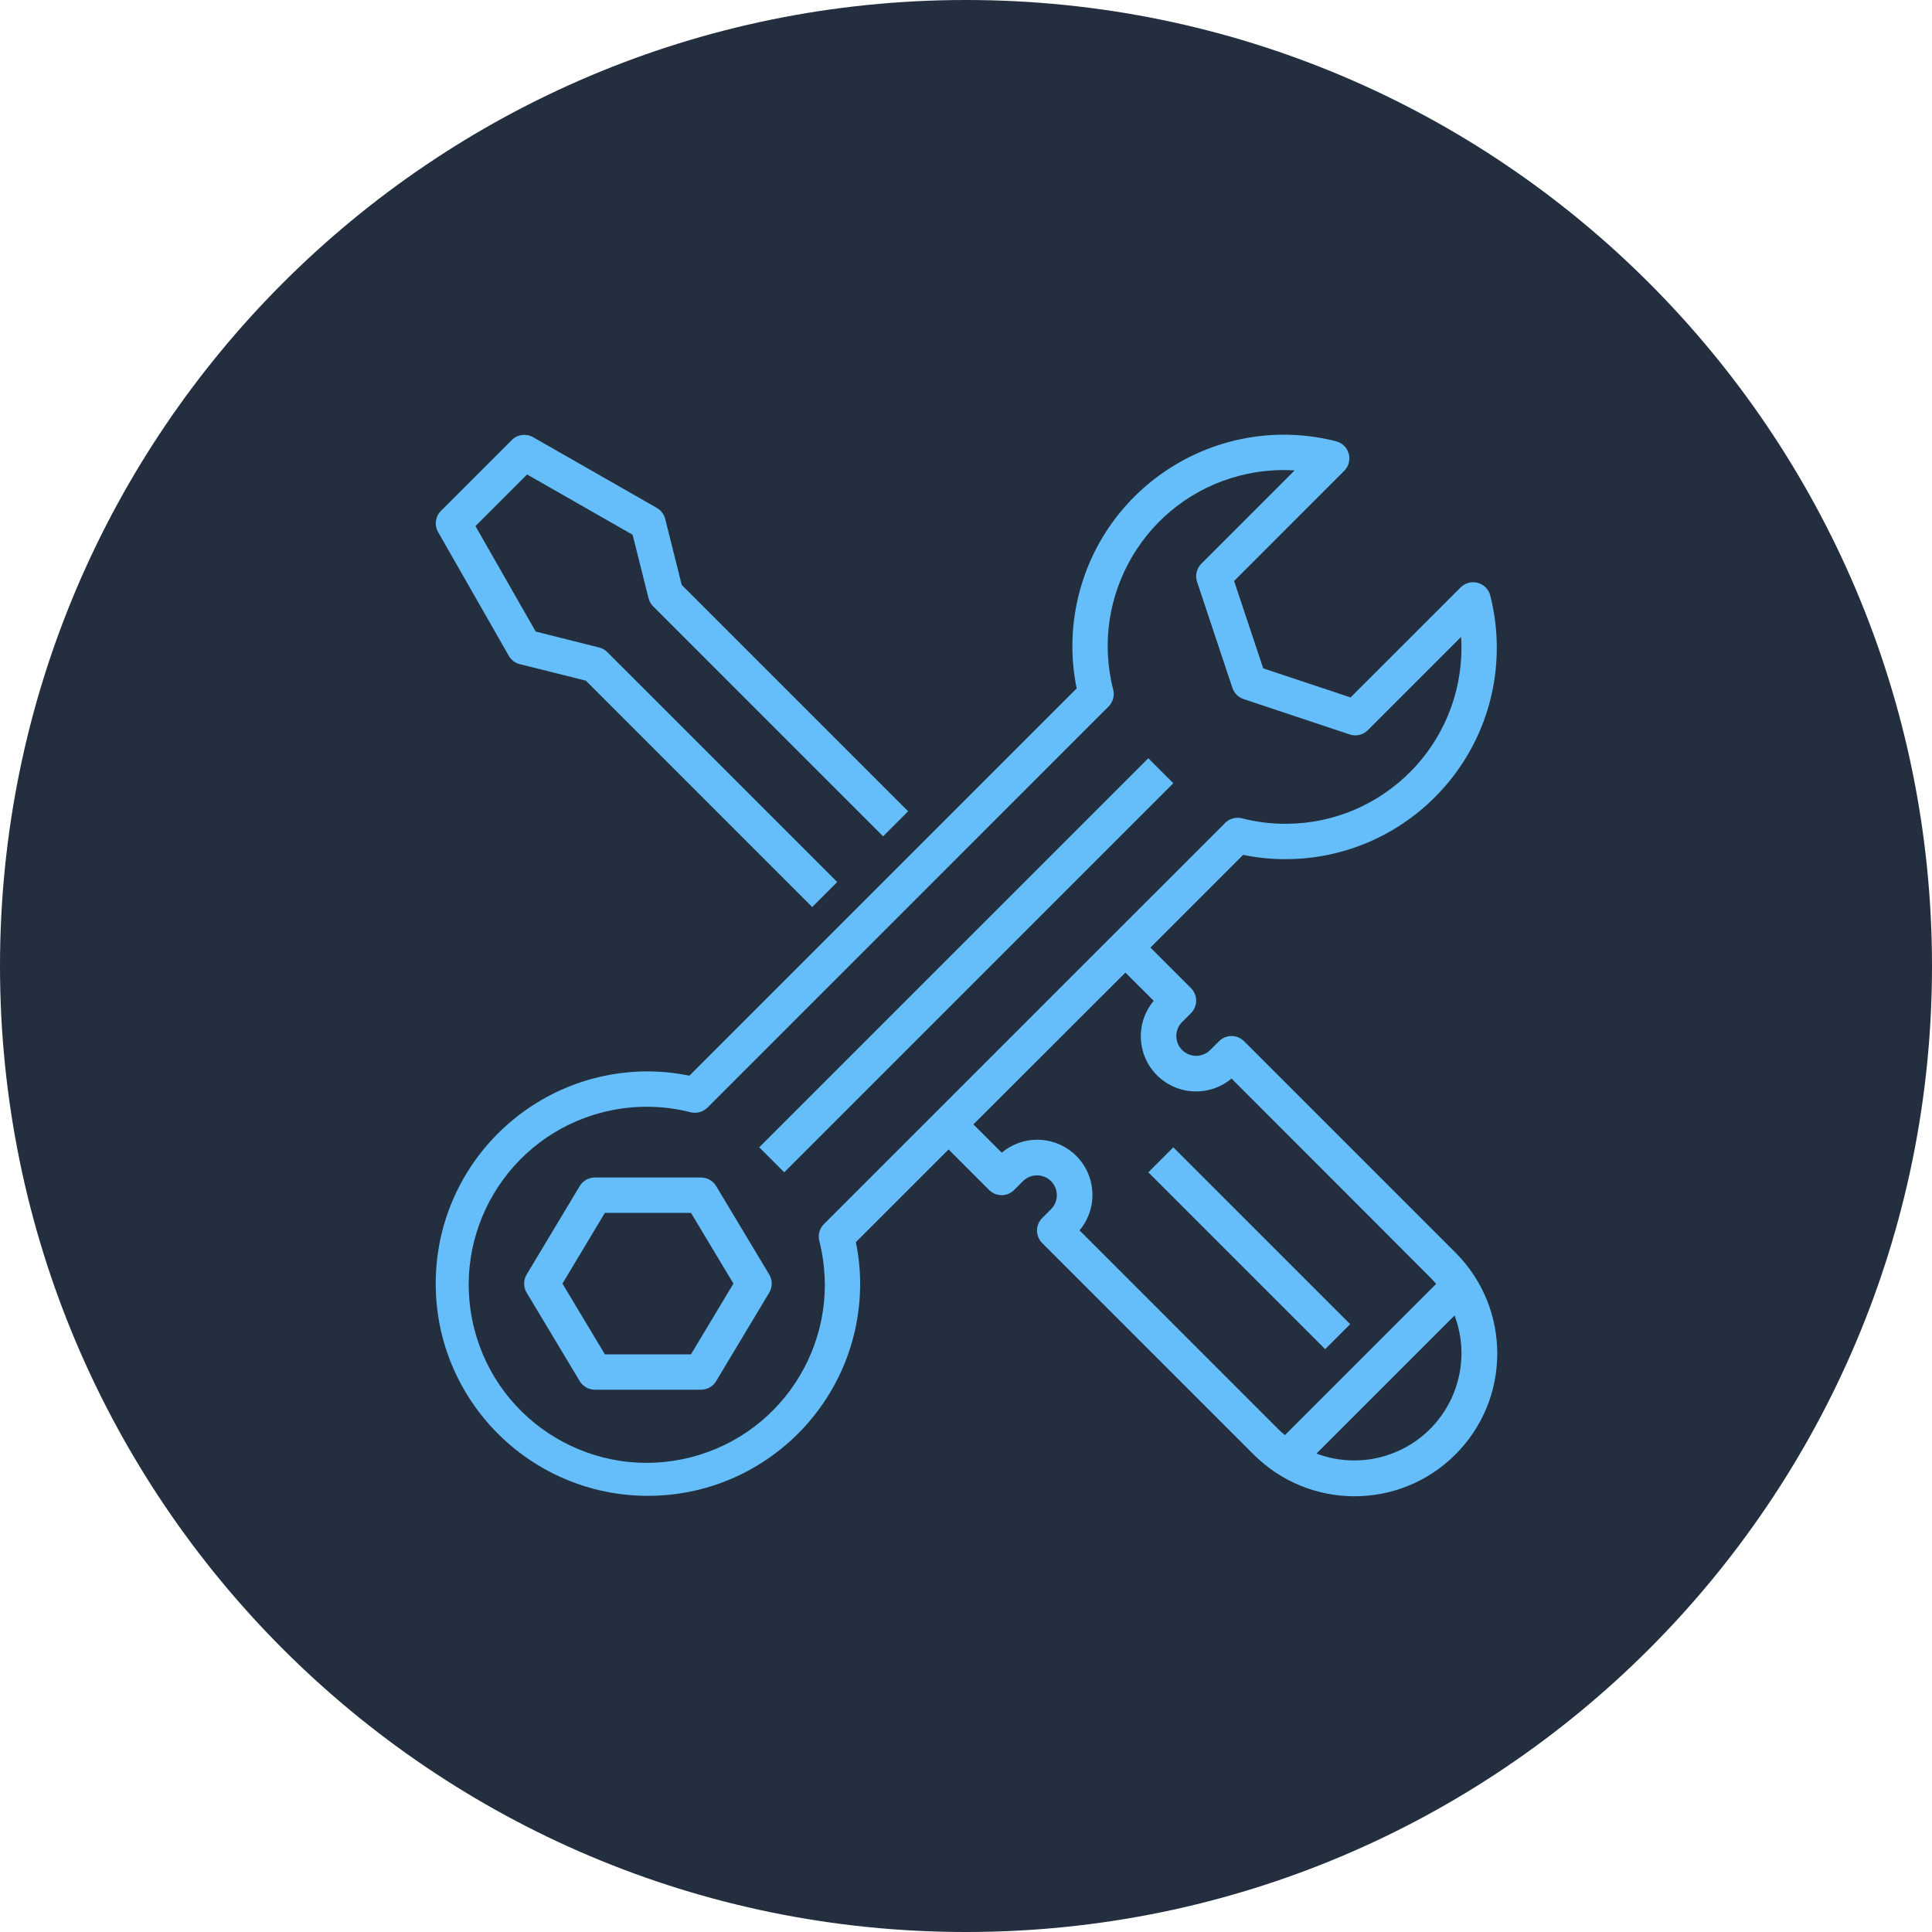 <svg width="80" height="80" viewBox="0 0 80 80" fill="none" xmlns="http://www.w3.org/2000/svg">
<path d="M40 80C62.091 80 80 62.091 80 40C80 17.909 62.091 0 40 0C17.909 0 0 17.909 0 40C0 62.091 17.909 80 40 80Z" fill="#232F3E"/>
<g clip-path="url(#clip0)">
<path d="M18.139 22.029L21.068 27.155C21.167 27.328 21.332 27.454 21.526 27.502L24.259 28.185L33.632 37.559L34.668 36.523L25.148 27.004C25.054 26.91 24.936 26.843 24.808 26.811L22.182 26.152L19.688 21.785L21.826 19.647L26.195 22.143L26.854 24.769C26.886 24.898 26.953 25.016 27.047 25.11L36.566 34.63L37.602 33.594L28.229 24.221L27.545 21.489C27.497 21.296 27.372 21.13 27.198 21.031L22.072 18.102C21.786 17.939 21.426 17.987 21.193 18.22L18.264 21.149C18.029 21.381 17.977 21.741 18.139 22.029Z" fill="#65BEFA"/>
<path d="M48.584 32.432L32.474 48.543L31.438 47.507L47.549 31.397L48.584 32.432Z" fill="#65BEFA"/>
<path d="M29.654 49.113C29.522 48.892 29.284 48.758 29.026 48.758H24.633C24.376 48.758 24.138 48.892 24.005 49.113L21.808 52.774C21.669 53.006 21.669 53.296 21.808 53.528L24.005 57.19C24.138 57.41 24.376 57.545 24.633 57.545H29.026C29.284 57.545 29.522 57.41 29.654 57.19L31.851 53.528C31.991 53.296 31.991 53.006 31.851 52.774L29.654 49.113ZM28.612 56.08H25.047L23.29 53.151L25.047 50.222H28.612L30.37 53.151L28.612 56.08Z" fill="#65BEFA"/>
<path d="M53.192 35.576C58.029 35.593 61.963 31.685 61.979 26.848C61.981 26.112 61.891 25.379 61.71 24.665C61.612 24.273 61.215 24.034 60.823 24.131C60.694 24.164 60.576 24.23 60.482 24.324L55.924 28.879L52.307 27.674L51.101 24.058L55.659 19.499C55.945 19.213 55.945 18.749 55.659 18.463C55.564 18.369 55.446 18.302 55.316 18.27C50.626 17.082 45.861 19.922 44.673 24.612C44.492 25.323 44.402 26.055 44.405 26.789C44.407 27.365 44.466 27.94 44.583 28.505L28.546 44.542C27.981 44.425 27.406 44.366 26.83 44.364C21.977 44.364 18.042 48.298 18.042 53.151C18.042 58.004 21.977 61.939 26.83 61.939C31.683 61.939 35.617 58.004 35.617 53.151C35.615 52.575 35.556 52 35.439 51.435L39.279 47.596L40.958 49.275C41.244 49.561 41.707 49.561 41.993 49.275L42.359 48.909C42.68 48.59 43.2 48.59 43.521 48.909C43.841 49.229 43.842 49.748 43.522 50.069C43.522 50.069 43.521 50.07 43.521 50.071L43.155 50.437C42.869 50.722 42.869 51.186 43.155 51.472L51.89 60.207C54.188 62.526 57.93 62.543 60.248 60.245C62.567 57.948 62.584 54.205 60.286 51.887C60.274 51.874 60.261 51.862 60.248 51.849L51.513 43.114C51.227 42.828 50.763 42.828 50.478 43.114L50.111 43.48C49.79 43.799 49.271 43.799 48.95 43.48C48.629 43.16 48.629 42.641 48.948 42.32C48.949 42.319 48.95 42.319 48.95 42.319L49.316 41.952C49.602 41.666 49.602 41.203 49.316 40.917L47.637 39.238L51.477 35.398C52.041 35.515 52.616 35.575 53.192 35.576ZM56.069 60.474C55.537 60.473 55.01 60.377 54.512 60.19L60.231 54.471C61.094 56.767 59.933 59.327 57.637 60.19C57.136 60.378 56.605 60.475 56.069 60.474ZM47.773 41.442C46.962 42.409 47.09 43.851 48.057 44.662C48.907 45.374 50.146 45.373 50.995 44.66L59.213 52.885C59.302 52.974 59.386 53.068 59.466 53.164L53.205 59.425C53.109 59.345 53.015 59.261 52.925 59.172L44.701 50.947C45.512 49.98 45.385 48.538 44.418 47.727C43.568 47.015 42.328 47.016 41.479 47.729L40.307 46.558L46.601 40.273L47.773 41.442ZM50.73 34.077L34.118 50.686C33.936 50.868 33.863 51.132 33.925 51.382C34.929 55.327 32.545 59.34 28.6 60.344C24.654 61.349 20.641 58.965 19.637 55.019C18.632 51.074 21.017 47.061 24.962 46.056C26.156 45.752 27.406 45.752 28.6 46.056C28.849 46.117 29.113 46.044 29.296 45.863L45.904 29.254C46.086 29.072 46.159 28.808 46.096 28.558C45.099 24.659 47.451 20.689 51.35 19.691C52.087 19.503 52.849 19.431 53.608 19.478L49.745 23.342C49.549 23.538 49.48 23.828 49.568 24.091L51.032 28.485C51.106 28.703 51.277 28.875 51.496 28.948L55.89 30.413C56.153 30.5 56.443 30.432 56.639 30.236L60.502 26.373C60.511 26.513 60.515 26.651 60.515 26.789C60.535 30.812 57.291 34.091 53.267 34.112C52.645 34.115 52.025 34.038 51.422 33.884C51.172 33.822 50.908 33.895 50.726 34.077H50.73V34.077Z" fill="#65BEFA"/>
<path d="M55.907 54.83L54.872 55.866L47.549 48.543L48.584 47.508L55.907 54.83Z" fill="#65BEFA"/>
</g>
<defs>
<clipPath id="clip0">
<rect width="44" height="44" fill="white" transform="translate(18 18)"/>
</clipPath>
</defs>
</svg>

